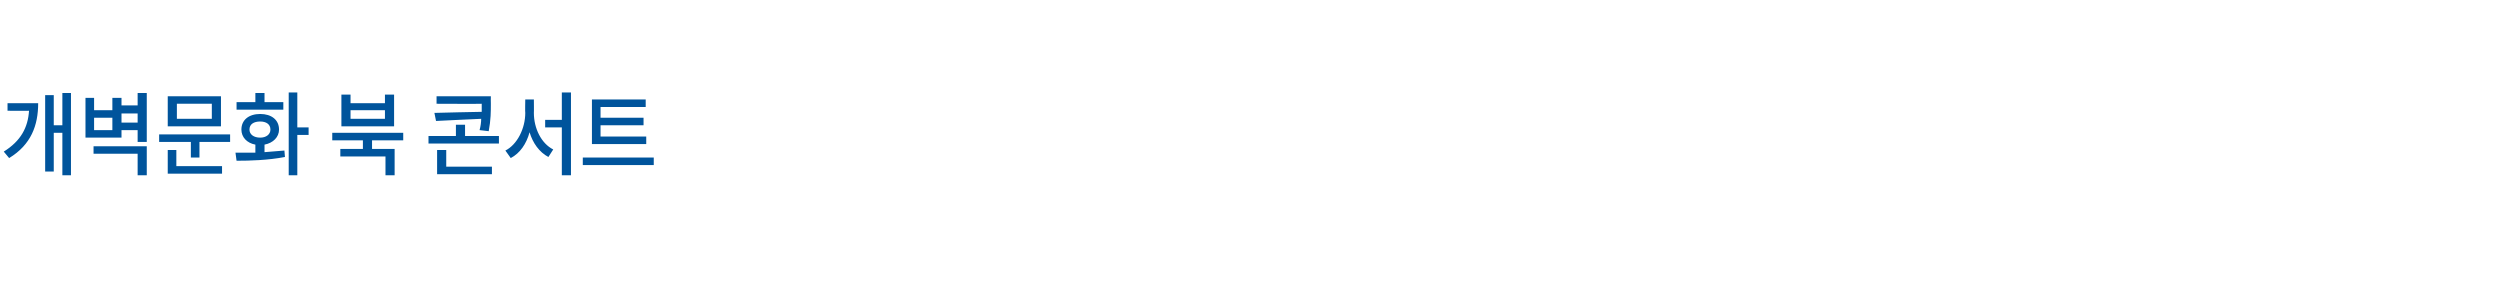 <?xml version="1.0" standalone="no"?>
<!DOCTYPE svg PUBLIC "-//W3C//DTD SVG 1.1//EN" "http://www.w3.org/Graphics/SVG/1.1/DTD/svg11.dtd">
<svg xmlns="http://www.w3.org/2000/svg" version="1.1" width="465px" height="54.8px" viewBox="0 -5 465 54.8" style="top:-5px">
  <desc>개벽문화 북 콘서트</desc>
  <defs/>
  <g id="Polygon42643">
    <path d="M 7.1 14.2 C 7.1 18.3 5.8 21.9 1.7 24.4 C 1.7 24.4 0.7 23.2 0.7 23.2 C 3.9 21.2 5.2 18.7 5.4 15.6 C 5.44 15.63 1.4 15.6 1.4 15.6 L 1.4 14.2 C 1.4 14.2 7.09 14.2 7.1 14.2 Z M 13.2 12.3 L 13.2 27.6 L 11.6 27.6 L 11.6 19.7 L 10 19.7 L 10 26.9 L 8.4 26.9 L 8.4 12.7 L 10 12.7 L 10 18.3 L 11.6 18.3 L 11.6 12.3 L 13.2 12.3 Z M 17.4 22.2 L 27.3 22.2 L 27.3 27.6 L 25.6 27.6 L 25.6 23.6 L 17.4 23.6 L 17.4 22.2 Z M 25.6 17.8 L 25.6 16.1 L 22.6 16.1 L 22.6 17.8 L 25.6 17.8 Z M 20.9 16.9 L 17.5 16.9 L 17.5 19.2 L 20.9 19.2 L 20.9 16.9 Z M 27.3 12.3 L 27.3 21.4 L 25.6 21.4 L 25.6 19.2 L 22.6 19.2 L 22.6 20.6 L 15.9 20.6 L 15.9 13.2 L 17.5 13.2 L 17.5 15.5 L 20.9 15.5 L 20.9 13.2 L 22.6 13.2 L 22.6 14.6 L 25.6 14.6 L 25.6 12.3 L 27.3 12.3 Z M 39.4 14.3 L 32.9 14.3 L 32.9 17.1 L 39.4 17.1 L 39.4 14.3 Z M 41.1 18.5 L 31.2 18.5 L 31.2 12.9 L 41.1 12.9 L 41.1 18.5 Z M 32.8 25.9 L 41.3 25.9 L 41.3 27.3 L 31.2 27.3 L 31.2 22.9 L 32.8 22.9 L 32.8 25.9 Z M 42.8 20 L 42.8 21.4 L 37.1 21.4 L 37.1 24.3 L 35.5 24.3 L 35.5 21.4 L 29.6 21.4 L 29.6 20 L 42.8 20 Z M 52.7 15.4 L 44 15.4 L 44 14 L 47.5 14 L 47.5 12.3 L 49.2 12.3 L 49.2 14 L 52.7 14 L 52.7 15.4 Z M 48.4 20.6 C 49.5 20.6 50.3 20 50.3 19.1 C 50.3 18.1 49.5 17.6 48.4 17.6 C 47.2 17.6 46.4 18.1 46.4 19.1 C 46.4 20 47.2 20.6 48.4 20.6 Z M 49.2 23.3 C 50.5 23.2 51.7 23.1 52.9 23 C 52.9 23 53 24.2 53 24.2 C 49.9 24.8 46.5 24.9 44 24.9 C 44 24.9 43.8 23.4 43.8 23.4 C 44.9 23.4 46.2 23.4 47.5 23.4 C 47.5 23.4 47.5 21.9 47.5 21.9 C 45.9 21.6 44.9 20.5 44.9 19.1 C 44.9 17.3 46.3 16.2 48.4 16.2 C 50.5 16.2 51.9 17.3 51.9 19.1 C 51.9 20.5 50.8 21.6 49.2 21.9 C 49.2 21.9 49.2 23.3 49.2 23.3 Z M 57.4 20.1 L 55.3 20.1 L 55.3 27.6 L 53.7 27.6 L 53.7 12.2 L 55.3 12.2 L 55.3 18.7 L 57.4 18.7 L 57.4 20.1 Z M 71.6 15.5 L 65.2 15.5 L 65.2 17.1 L 71.6 17.1 L 71.6 15.5 Z M 73.3 18.5 L 63.5 18.5 L 63.5 12.6 L 65.2 12.6 L 65.2 14.2 L 71.6 14.2 L 71.6 12.6 L 73.3 12.6 L 73.3 18.5 Z M 69.2 21.1 L 69.2 22.7 L 73.4 22.7 L 73.4 27.6 L 71.7 27.6 L 71.7 24.1 L 63.3 24.1 L 63.3 22.7 L 67.5 22.7 L 67.5 21.1 L 61.8 21.1 L 61.8 19.7 L 75 19.7 L 75 21.1 L 69.2 21.1 Z M 89.6 15.8 C 89.6 15.3 89.6 14.8 89.6 14.3 C 89.62 14.34 81.2 14.3 81.2 14.3 L 81.2 12.9 L 91.3 12.9 C 91.3 12.9 91.27 14.3 91.3 14.3 C 91.3 15.7 91.3 17.3 90.9 19.4 C 90.9 19.4 89.2 19.2 89.2 19.2 C 89.4 18.5 89.5 17.7 89.5 17.1 C 89.53 17.08 81.1 17.5 81.1 17.5 L 80.8 16 C 80.8 16 89.61 15.77 89.6 15.8 Z M 83 26 L 91.5 26 L 91.5 27.4 L 81.3 27.4 L 81.3 22.9 L 83 22.9 L 83 26 Z M 92.8 20.3 L 92.8 21.7 L 79.7 21.7 L 79.7 20.3 L 84.8 20.3 L 84.8 18.2 L 86.5 18.2 L 86.5 20.3 L 92.8 20.3 Z M 99.3 16 C 99.3 18.9 100.7 21.7 102.9 22.8 C 102.9 22.8 102 24.2 102 24.2 C 100.3 23.3 99.1 21.6 98.5 19.6 C 97.9 21.8 96.7 23.5 95 24.4 C 95 24.4 94 23 94 23 C 96.2 21.9 97.7 18.9 97.7 16 C 97.65 16.04 97.7 13.5 97.7 13.5 L 99.3 13.5 C 99.3 13.5 99.33 16.04 99.3 16 Z M 106.2 12.2 L 106.2 27.6 L 104.5 27.6 L 104.5 18.7 L 101.4 18.7 L 101.4 17.3 L 104.5 17.3 L 104.5 12.2 L 106.2 12.2 Z M 120.2 21.8 L 110.1 21.8 L 110.1 13.5 L 120.1 13.5 L 120.1 14.9 L 111.7 14.9 L 111.7 16.9 L 119.7 16.9 L 119.7 18.3 L 111.7 18.3 L 111.7 20.4 L 120.2 20.4 L 120.2 21.8 Z M 121.6 24.3 L 121.6 25.7 L 108.4 25.7 L 108.4 24.3 L 121.6 24.3 Z " stroke="none" fill="#00549c"/>
  </g>
</svg>